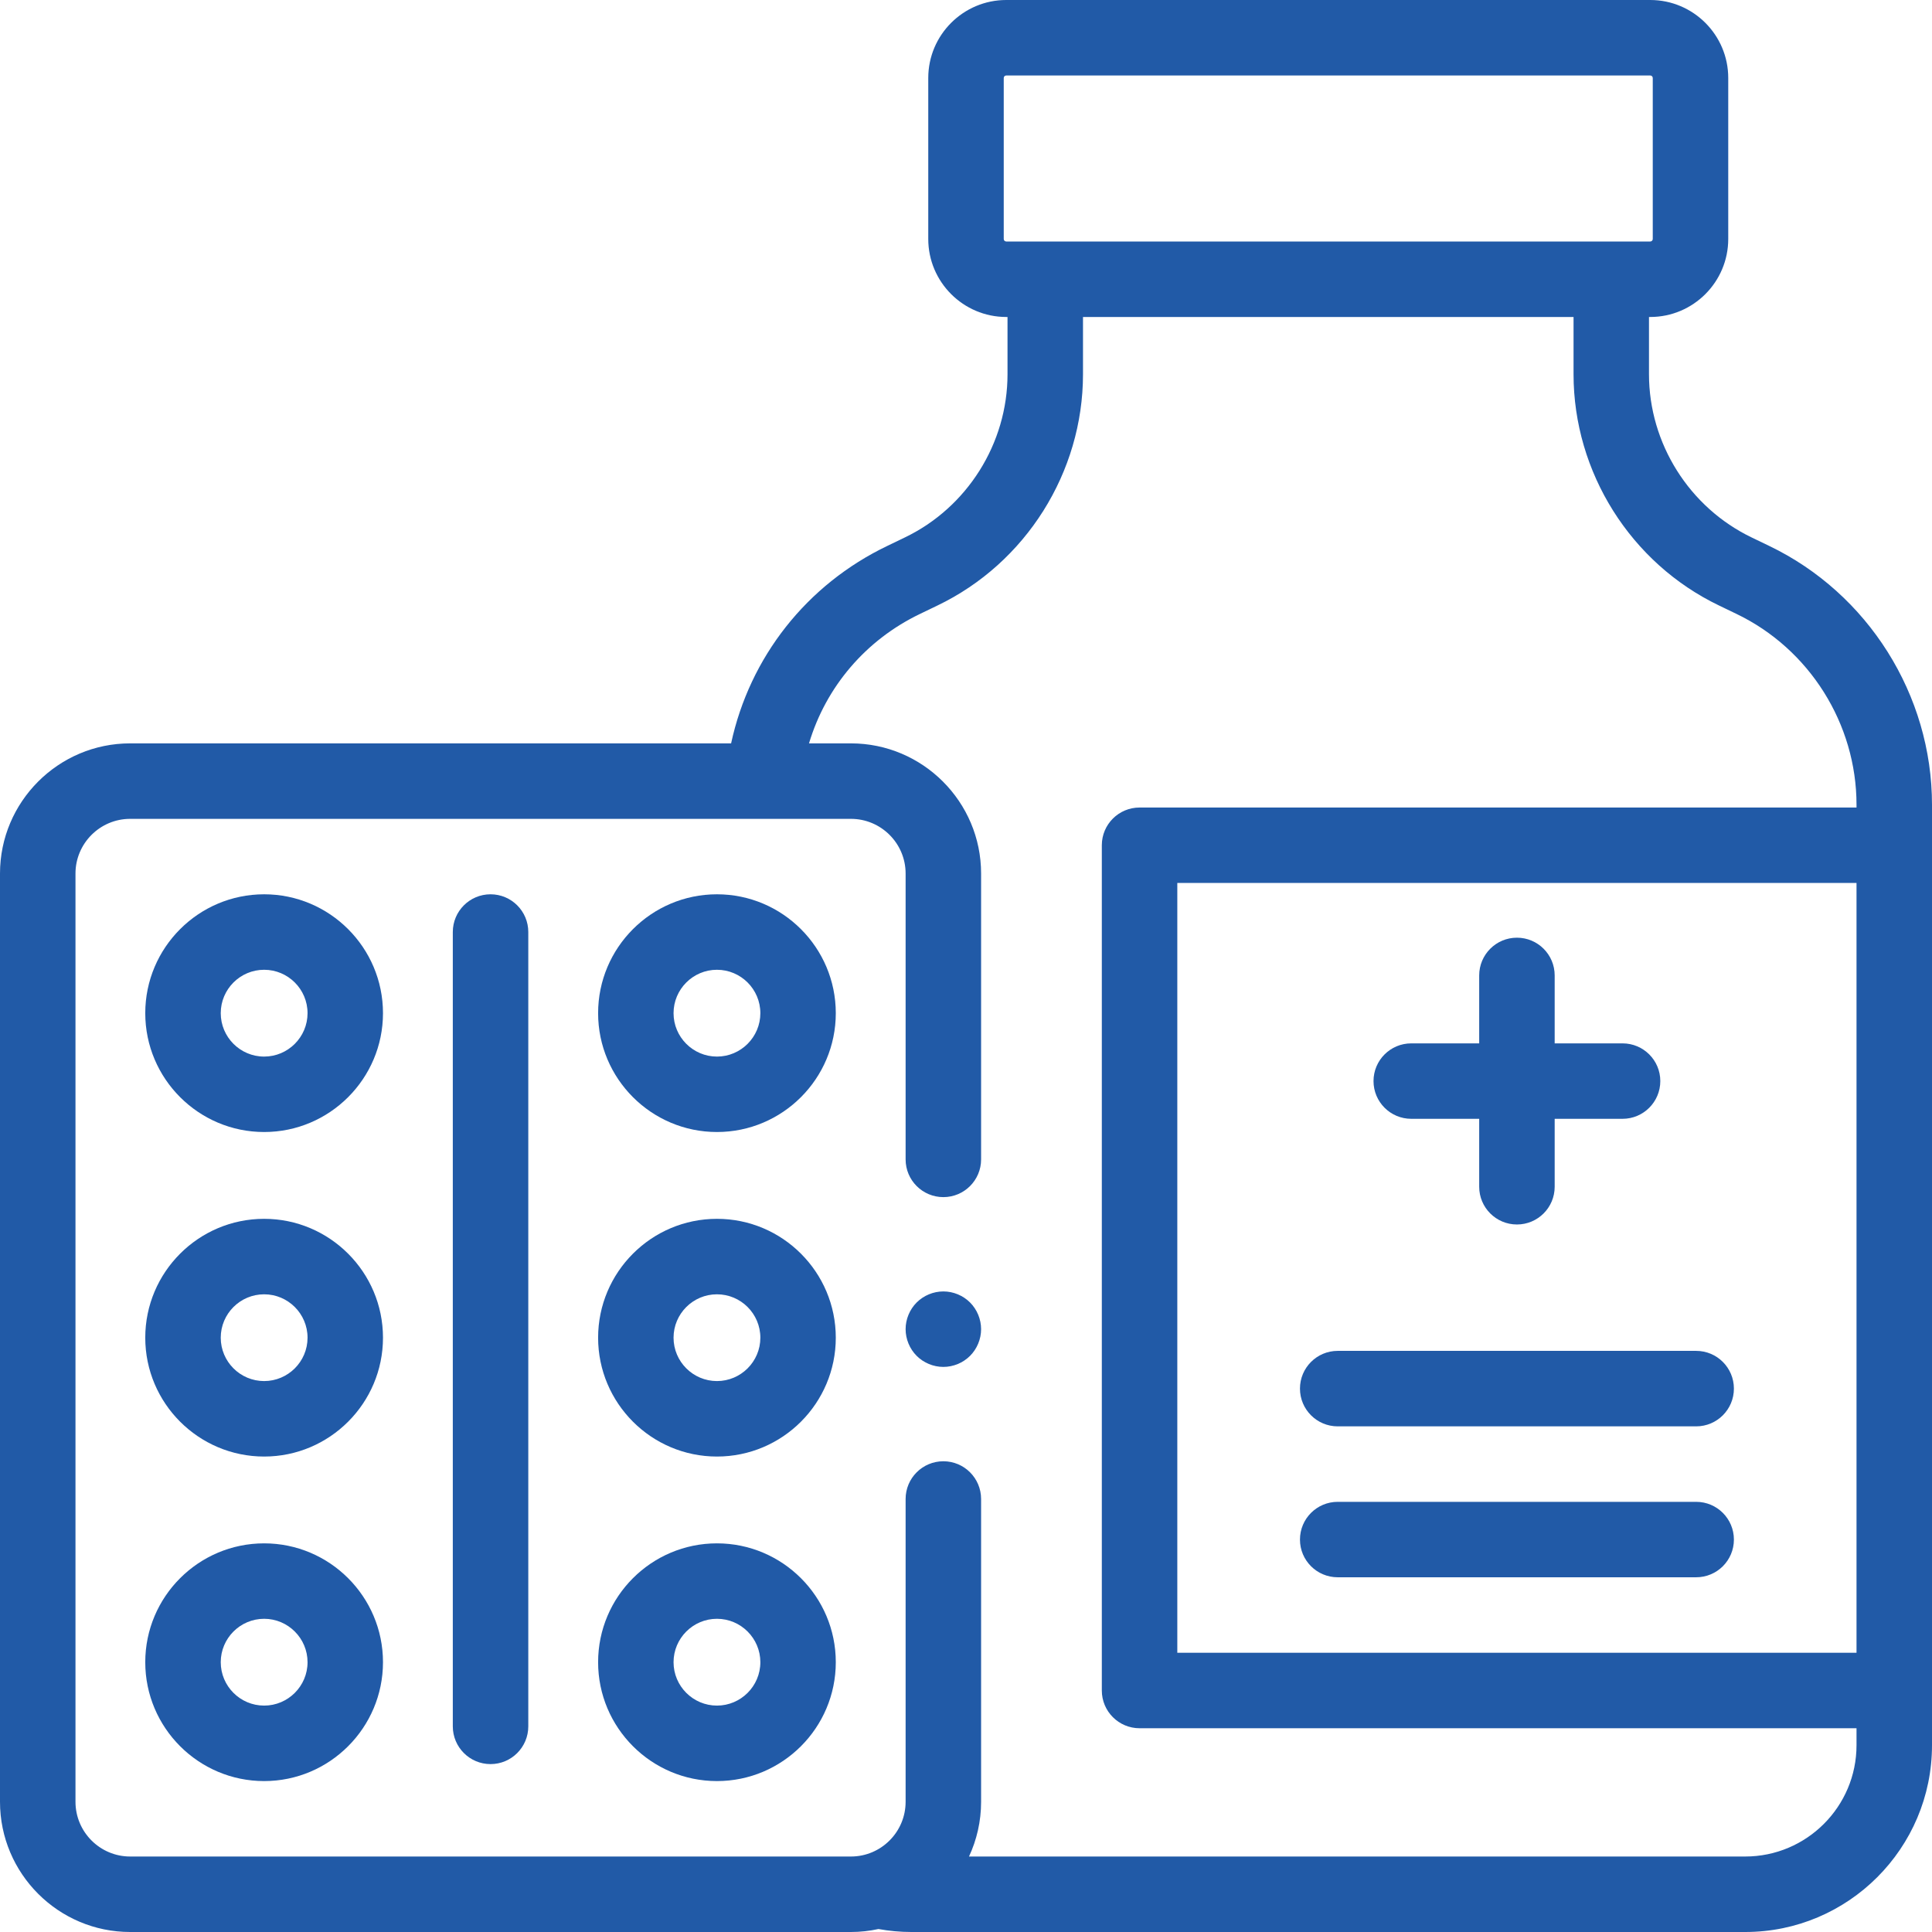 <svg width="43" height="43" viewBox="0 0 43 43" fill="none" xmlns="http://www.w3.org/2000/svg">
<path d="M39.374 12.149L38.988 11.963C37.599 11.296 36.701 9.87 36.701 8.329V7.055H36.729C37.686 7.055 38.465 6.276 38.465 5.319V1.736C38.465 0.778 37.686 0 36.729 0H22.396C21.439 0 20.66 0.778 20.66 1.736V5.319C20.66 6.276 21.439 7.055 22.396 7.055H22.424V8.329C22.424 9.87 21.526 11.296 20.137 11.963L19.751 12.149C17.951 13.012 16.687 14.626 16.272 16.545H2.897C1.3 16.545 0 17.845 0 19.442V40.102C0 41.7 1.3 43 2.897 43H18.939C19.148 43 19.353 42.977 19.551 42.934C19.791 42.977 20.037 43 20.282 43H38.843C41.135 43 43 41.135 43 38.843V17.911C43 15.468 41.577 13.206 39.374 12.149ZM41.32 36.785H26.203V19.652H41.32V36.785ZM22.34 5.319V1.736C22.34 1.705 22.365 1.68 22.396 1.68H36.729C36.76 1.68 36.785 1.705 36.785 1.736V5.319C36.785 5.35 36.76 5.375 36.729 5.375H22.396C22.365 5.375 22.34 5.35 22.34 5.319ZM38.843 41.32H21.567C21.739 40.95 21.836 40.538 21.836 40.102V33.363C21.836 32.899 21.46 32.523 20.996 32.523C20.532 32.523 20.156 32.899 20.156 33.363V40.102C20.156 40.774 19.61 41.32 18.939 41.32H2.897C2.226 41.32 1.68 40.774 1.68 40.102V19.442C1.68 18.771 2.226 18.225 2.897 18.225H18.939C19.61 18.225 20.156 18.771 20.156 19.442V25.804C20.156 26.268 20.532 26.644 20.996 26.644C21.46 26.644 21.836 26.268 21.836 25.804V19.442C21.836 17.845 20.536 16.545 18.939 16.545H18.006C18.382 15.289 19.265 14.245 20.478 13.663L20.864 13.477C22.832 12.533 24.104 10.512 24.104 8.329V7.055H35.022V8.329C35.022 10.512 36.293 12.533 38.261 13.477L38.647 13.663C40.271 14.442 41.32 16.11 41.32 17.911V17.973H25.363C24.899 17.973 24.523 18.349 24.523 18.812V37.625C24.523 38.089 24.899 38.465 25.363 38.465H41.32V38.843C41.32 40.209 40.209 41.32 38.843 41.32Z" fill="#215AA7"/>
<path d="M31.41 24.901H32.922V26.413C32.922 26.877 33.298 27.253 33.762 27.253C34.226 27.253 34.602 26.877 34.602 26.413V24.901H36.113C36.577 24.901 36.953 24.525 36.953 24.061C36.953 23.598 36.577 23.222 36.113 23.222H34.602V21.71C34.602 21.246 34.226 20.87 33.762 20.87C33.298 20.87 32.922 21.246 32.922 21.71V23.222H31.41C30.946 23.222 30.57 23.598 30.57 24.061C30.57 24.525 30.946 24.901 31.41 24.901Z" fill="#215AA7"/>
<path d="M29.773 31.746H37.751C38.215 31.746 38.591 31.37 38.591 30.906C38.591 30.442 38.215 30.066 37.751 30.066H29.773C29.309 30.066 28.933 30.442 28.933 30.906C28.933 31.37 29.309 31.746 29.773 31.746Z" fill="#215AA7"/>
<path d="M29.773 35.105H37.751C38.215 35.105 38.591 34.73 38.591 34.266C38.591 33.802 38.215 33.426 37.751 33.426H29.773C29.309 33.426 28.933 33.802 28.933 34.266C28.933 34.73 29.309 35.105 29.773 35.105Z" fill="#215AA7"/>
<path d="M10.918 19.904C10.454 19.904 10.078 20.28 10.078 20.744V38.423C10.078 38.887 10.454 39.263 10.918 39.263C11.382 39.263 11.758 38.887 11.758 38.423V20.744C11.758 20.28 11.382 19.904 10.918 19.904Z" fill="#215AA7"/>
<path d="M5.879 19.904C4.42 19.904 3.233 21.091 3.233 22.55C3.233 24.008 4.42 25.195 5.879 25.195C7.337 25.195 8.524 24.008 8.524 22.55C8.524 21.091 7.337 19.904 5.879 19.904ZM5.879 23.516C5.346 23.516 4.913 23.082 4.913 22.55C4.913 22.017 5.346 21.584 5.879 21.584C6.411 21.584 6.845 22.017 6.845 22.55C6.845 23.082 6.411 23.516 5.879 23.516Z" fill="#215AA7"/>
<path d="M15.957 19.904C14.498 19.904 13.312 21.091 13.312 22.55C13.312 24.008 14.498 25.195 15.957 25.195C17.416 25.195 18.602 24.008 18.602 22.55C18.602 21.091 17.416 19.904 15.957 19.904ZM15.957 23.516C15.425 23.516 14.991 23.082 14.991 22.55C14.991 22.017 15.425 21.584 15.957 21.584C16.489 21.584 16.923 22.017 16.923 22.55C16.923 23.082 16.489 23.516 15.957 23.516Z" fill="#215AA7"/>
<path d="M5.879 27.127C4.42 27.127 3.233 28.314 3.233 29.773C3.233 31.231 4.42 32.418 5.879 32.418C7.337 32.418 8.524 31.231 8.524 29.773C8.524 28.314 7.337 27.127 5.879 27.127ZM5.879 30.738C5.346 30.738 4.913 30.305 4.913 29.773C4.913 29.24 5.346 28.807 5.879 28.807C6.411 28.807 6.845 29.24 6.845 29.773C6.845 30.305 6.411 30.738 5.879 30.738Z" fill="#215AA7"/>
<path d="M15.957 27.127C14.498 27.127 13.312 28.314 13.312 29.773C13.312 31.231 14.498 32.418 15.957 32.418C17.416 32.418 18.602 31.231 18.602 29.773C18.602 28.314 17.416 27.127 15.957 27.127ZM15.957 30.738C15.425 30.738 14.991 30.305 14.991 29.773C14.991 29.24 15.425 28.807 15.957 28.807C16.489 28.807 16.923 29.24 16.923 29.773C16.923 30.305 16.489 30.738 15.957 30.738Z" fill="#215AA7"/>
<path d="M5.879 34.35C4.42 34.35 3.233 35.536 3.233 36.995C3.233 38.454 4.42 39.641 5.879 39.641C7.337 39.641 8.524 38.454 8.524 36.995C8.524 35.536 7.337 34.35 5.879 34.35ZM5.879 37.961C5.346 37.961 4.913 37.528 4.913 36.995C4.913 36.463 5.346 36.029 5.879 36.029C6.411 36.029 6.845 36.463 6.845 36.995C6.845 37.528 6.411 37.961 5.879 37.961Z" fill="#215AA7"/>
<path d="M15.957 34.35C14.498 34.35 13.312 35.536 13.312 36.995C13.312 38.454 14.498 39.641 15.957 39.641C17.416 39.641 18.602 38.454 18.602 36.995C18.602 35.536 17.416 34.35 15.957 34.35ZM15.957 37.961C15.425 37.961 14.991 37.528 14.991 36.995C14.991 36.463 15.425 36.029 15.957 36.029C16.489 36.029 16.923 36.463 16.923 36.995C16.923 37.528 16.489 37.961 15.957 37.961Z" fill="#215AA7"/>
<path d="M20.996 28.743C20.775 28.743 20.558 28.833 20.402 28.989C20.246 29.145 20.156 29.362 20.156 29.583C20.156 29.804 20.246 30.021 20.402 30.177C20.558 30.333 20.775 30.423 20.996 30.423C21.217 30.423 21.434 30.333 21.59 30.177C21.746 30.021 21.836 29.804 21.836 29.583C21.836 29.362 21.746 29.145 21.59 28.989C21.434 28.833 21.217 28.743 20.996 28.743Z" fill="#215AA7"/>
</svg>
